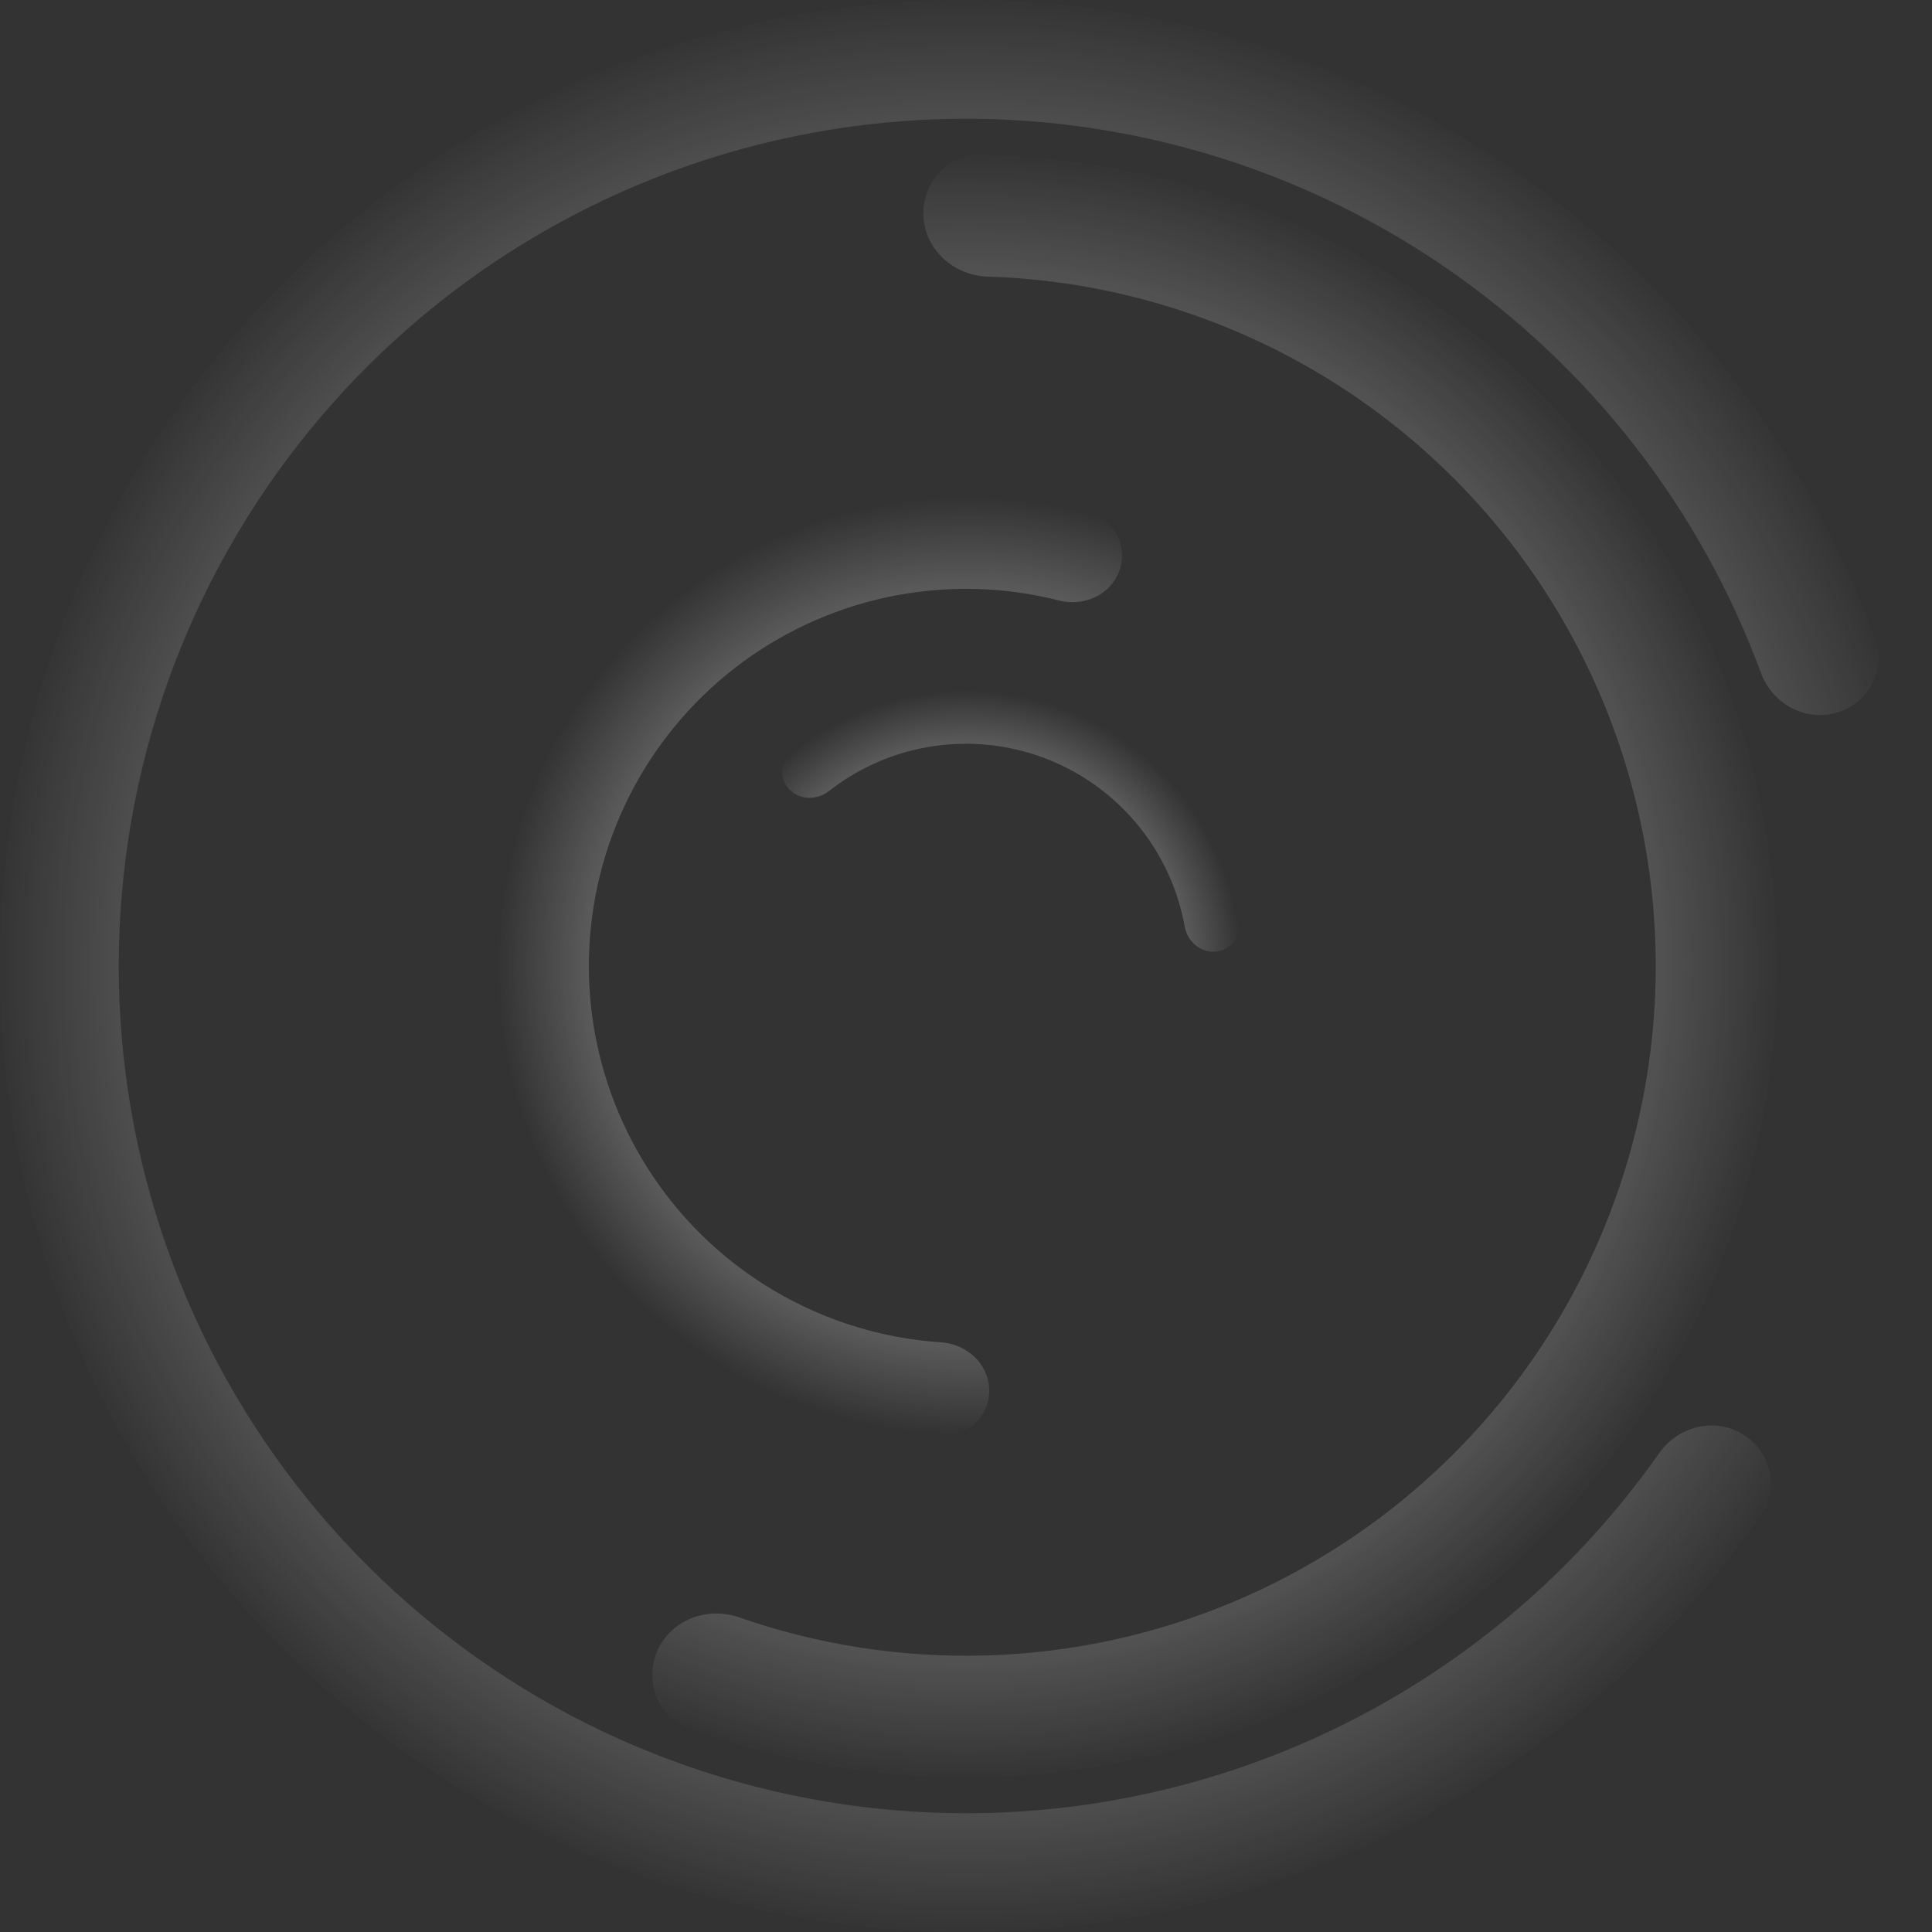 <?xml version="1.0" encoding="UTF-8"?> <svg xmlns="http://www.w3.org/2000/svg" width="462" height="462" viewBox="0 0 462 462" fill="none"><rect x="0" y="0" width="462" height="462" fill="#333333" stroke="none"/><path d="M416.677 342.923C423.393 346.971 425.591 355.727 421.138 362.181C393.844 401.743 354.805 431.913 309.37 448.3C259.472 466.296 204.9 466.571 154.823 449.078C104.745 431.585 62.214 397.391 34.374 352.24C6.533 307.089 -4.919 253.731 1.939 201.132C8.798 148.533 33.55 99.897 72.037 63.394C110.524 26.891 160.402 4.747 213.29 0.68C266.179 -3.387 318.855 10.873 362.471 41.062C402.185 68.551 432.183 107.723 448.419 152.961C451.068 160.342 446.698 168.241 439.169 170.431V170.431C431.64 172.622 423.807 168.272 421.095 160.914C406.723 121.931 380.66 88.188 346.309 64.411C308.055 37.933 261.854 25.426 215.467 28.993C169.081 32.56 125.335 51.982 91.578 83.998C57.822 116.013 36.113 158.671 30.098 204.804C24.082 250.937 34.127 297.735 58.545 337.336C82.963 376.937 120.266 406.927 164.187 422.27C208.108 437.612 255.972 437.371 299.736 421.587C339.035 407.413 372.879 381.482 396.767 347.488C401.276 341.072 409.962 338.875 416.677 342.923V342.923Z" fill="url(#paint0_radial_104_340)"></path><path d="M236.534 331.943C236.863 337.957 232.247 343.155 226.23 342.898C213.227 342.344 200.392 339.526 188.309 334.545C172.858 328.174 159.028 318.426 147.834 306.016C136.639 293.605 128.364 278.846 123.616 262.822C118.867 246.797 117.765 229.913 120.39 213.407C123.016 196.901 129.302 181.192 138.788 167.432C148.274 153.671 160.719 142.208 175.212 133.883C189.704 125.558 205.876 120.582 222.541 119.32C235.574 118.333 248.65 119.636 261.182 123.143C266.982 124.767 269.758 131.14 267.579 136.755V136.755C265.4 142.37 259.09 145.085 253.253 143.599C243.79 141.19 233.974 140.327 224.189 141.068C210.768 142.085 197.746 146.092 186.076 152.796C174.406 159.5 164.384 168.73 156.745 179.811C149.106 190.892 144.044 203.542 141.93 216.833C139.816 230.125 140.704 243.721 144.528 256.625C148.352 269.529 155.015 281.413 164.029 291.407C173.044 301.401 184.18 309.251 196.623 314.381C205.695 318.121 215.294 320.347 225.038 320.992C231.048 321.39 236.204 325.929 236.534 331.943V331.943Z" fill="url(#paint1_radial_104_340)"></path><path d="M188.875 188.875C186.365 186.365 186.347 182.269 189.089 180.015C197.216 173.335 206.848 168.673 217.195 166.46C229.644 163.797 242.598 164.792 254.495 169.323C266.391 173.855 276.723 181.731 284.246 192.001C290.498 200.538 294.588 210.427 296.21 220.821C296.758 224.327 294.019 227.374 290.475 227.578V227.578C286.932 227.782 283.934 225.062 283.304 221.569C281.876 213.651 278.664 206.132 273.877 199.596C267.819 191.326 259.499 184.983 249.919 181.334C240.339 177.685 229.908 176.884 219.884 179.028C211.962 180.723 204.56 184.199 198.227 189.16C195.433 191.349 191.385 191.385 188.875 188.875V188.875Z" fill="url(#paint2_radial_104_340)"></path><path d="M220.821 51.817C220.366 43.806 226.497 36.886 234.52 37.032C258.978 37.476 283.178 42.543 305.828 52.012C332.954 63.352 357.148 80.71 376.582 102.774C396.015 124.838 410.179 151.03 418.004 179.371C425.829 207.713 427.109 237.462 421.748 266.371C416.388 295.28 404.526 322.592 387.06 346.244C369.595 369.896 346.981 389.268 320.929 402.897C294.877 416.527 266.068 424.056 236.679 424.917C212.14 425.636 187.732 421.689 164.741 413.334C157.2 410.594 153.957 401.935 157.254 394.62V394.62C160.551 387.305 169.138 384.113 176.715 386.754C195.661 393.357 215.693 396.462 235.828 395.872C260.816 395.14 285.31 388.739 307.46 377.151C329.61 365.563 348.836 349.092 363.686 328.983C378.536 308.874 388.62 285.652 393.178 261.073C397.736 236.494 396.647 211.201 389.995 187.104C383.342 163.008 371.299 140.738 354.777 121.979C338.254 103.22 317.684 88.462 294.62 78.82C276.034 71.05 256.221 66.767 236.168 66.138C228.148 65.887 221.276 59.828 220.821 51.817V51.817Z" fill="url(#paint3_radial_104_340)"></path><defs><radialGradient id="paint0_radial_104_340" cx="0" cy="0" r="1" gradientUnits="userSpaceOnUse" gradientTransform="translate(231 231) rotate(90) scale(231)"><stop stop-color="white"></stop><stop offset="1" stop-color="white" stop-opacity="0"></stop></radialGradient><radialGradient id="paint1_radial_104_340" cx="0" cy="0" r="1" gradientUnits="userSpaceOnUse" gradientTransform="translate(231 231) rotate(90) scale(112)"><stop stop-color="white"></stop><stop offset="1" stop-color="white" stop-opacity="0"></stop></radialGradient><radialGradient id="paint2_radial_104_340" cx="0" cy="0" r="1" gradientUnits="userSpaceOnUse" gradientTransform="translate(231 231) rotate(90) scale(66)"><stop stop-color="white"></stop><stop offset="1" stop-color="white" stop-opacity="0"></stop></radialGradient><radialGradient id="paint3_radial_104_340" cx="0" cy="0" r="1" gradientUnits="userSpaceOnUse" gradientTransform="translate(231 231) rotate(90) scale(194)"><stop stop-color="white"></stop><stop offset="1" stop-color="white" stop-opacity="0"></stop></radialGradient></defs></svg> 